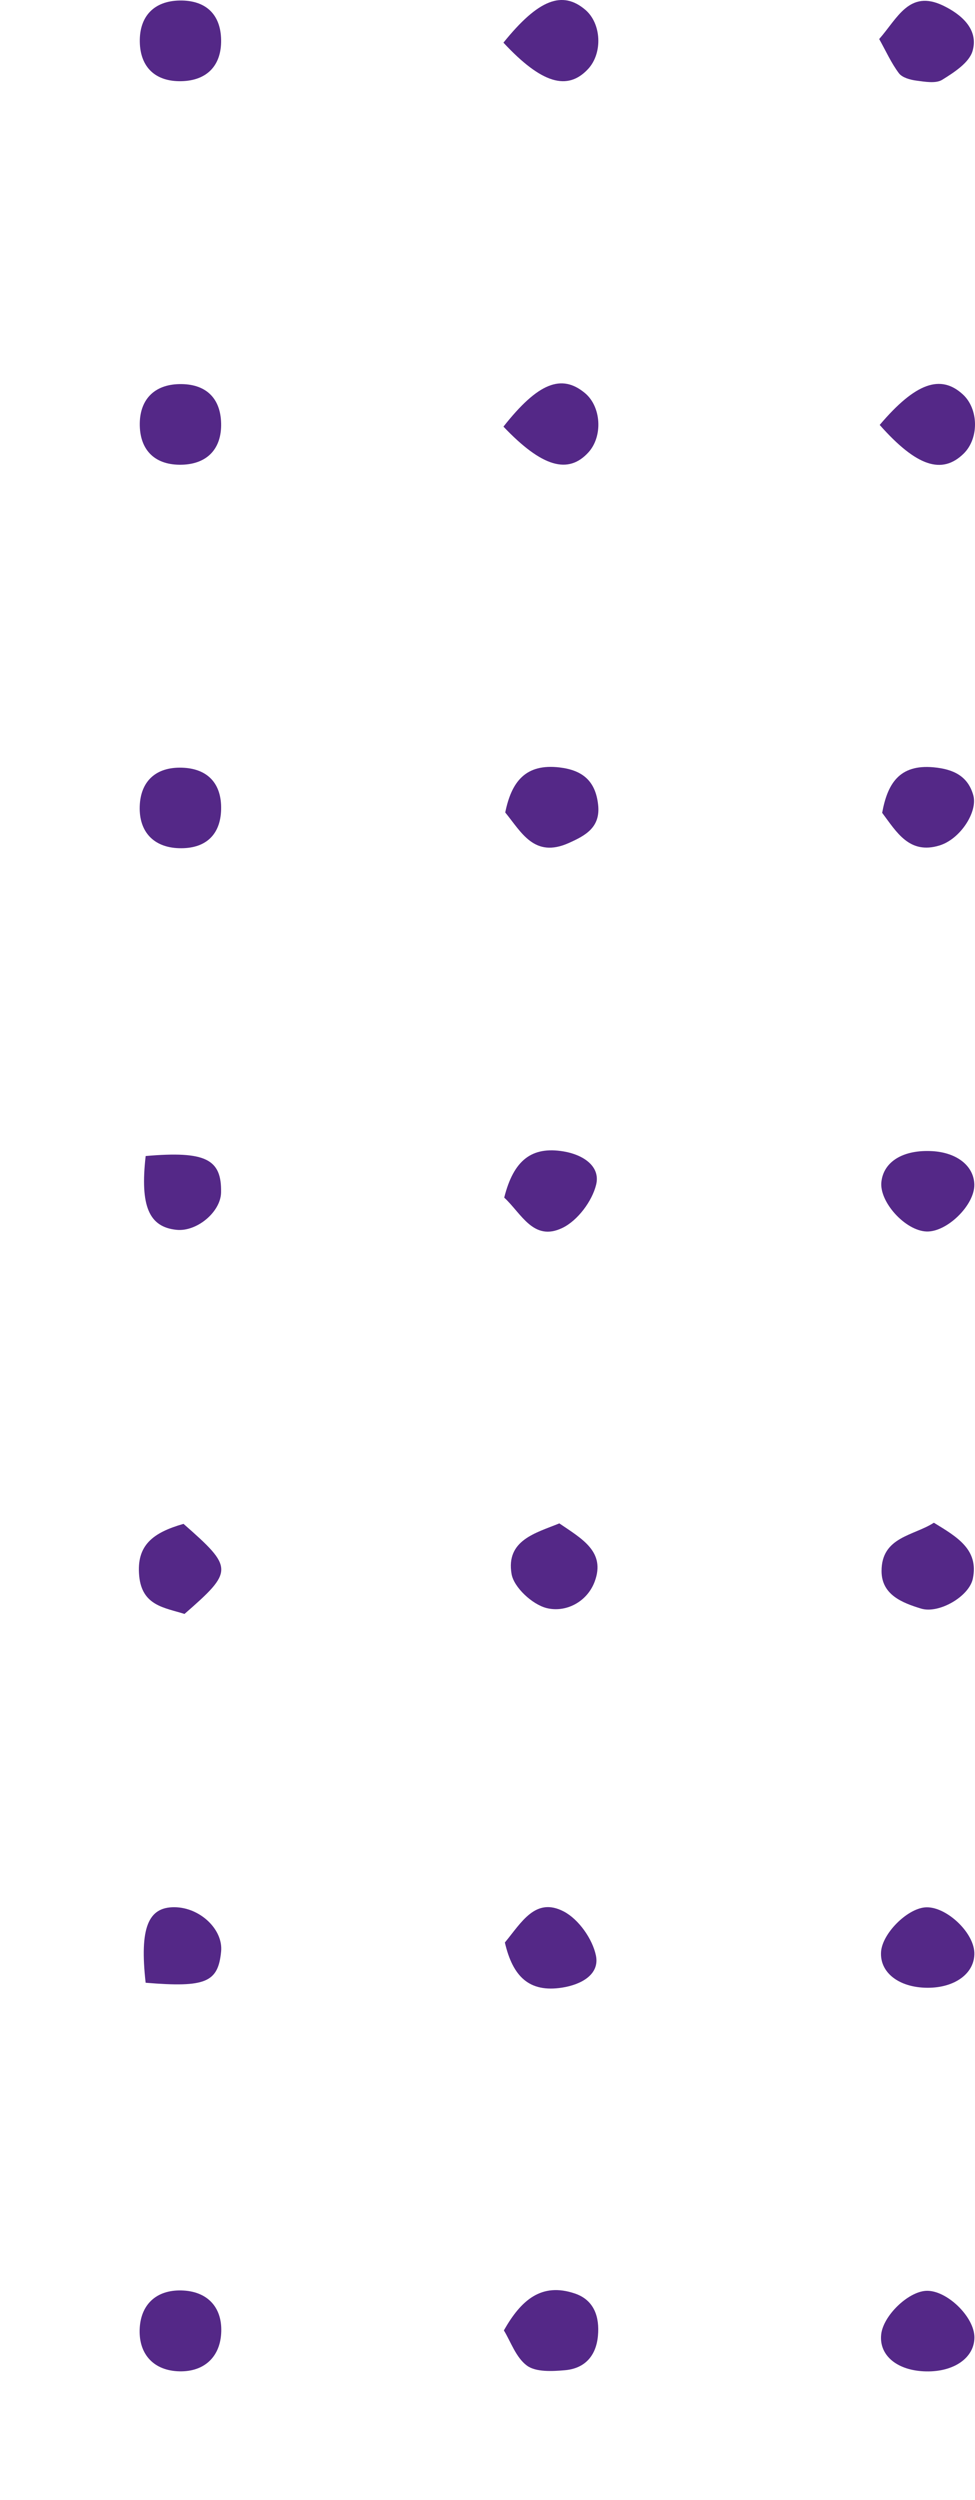 <svg width="64" height="164" viewBox="0 0 64 164" fill="none" xmlns="http://www.w3.org/2000/svg">
<g clip-path="url(#clip0_2152_18355)">
<path d="M33.074 152.869C34.194 150.889 35.537 149.7 37.741 150.45C39.002 150.88 39.366 151.985 39.249 153.231C39.129 154.533 38.393 155.368 37.08 155.481C36.246 155.554 35.18 155.61 34.592 155.181C33.865 154.65 33.527 153.606 33.074 152.869Z" fill="#542887"/>
<path d="M33.021 203.248C35.401 200.465 37.039 199.915 38.487 201.254C39.522 202.21 39.545 204.153 38.534 205.142C37.13 206.515 35.476 205.992 33.021 203.248Z" fill="#542887"/>
<path d="M57.744 27.875C60.099 25.099 61.754 24.54 63.204 25.874C64.246 26.832 64.269 28.768 63.251 29.761C61.836 31.139 60.172 30.615 57.744 27.875Z" fill="#542887"/>
<path d="M-12.971 105.828C-14.39 105.767 -15.553 104.473 -15.554 102.954C-15.555 101.349 -14.026 99.875 -12.55 100.059C-11.068 100.244 -10.115 101.493 -10.19 103.153C-10.256 104.617 -11.577 105.889 -12.971 105.828Z" fill="#542887"/>
<path d="M61.2 75.512C62.822 75.606 63.933 76.49 63.955 77.708C63.98 79.052 62.152 80.84 60.809 80.783C59.424 80.726 57.718 78.852 57.854 77.539C57.994 76.192 59.296 75.403 61.2 75.512Z" fill="#542887"/>
<path d="M61.3 99.887C62.839 100.826 64.254 101.65 63.858 103.557C63.613 104.732 61.621 105.875 60.462 105.52C59.225 105.143 57.871 104.616 57.866 103.066C57.858 100.809 59.965 100.75 61.3 99.887Z" fill="#542887"/>
<path d="M60.863 130.393C59 130.378 57.735 129.39 57.834 128.026C57.92 126.843 59.509 125.235 60.705 125.12C62.029 124.994 63.907 126.707 63.956 128.085C64.004 129.429 62.694 130.406 60.863 130.393Z" fill="#542887"/>
<path d="M60.79 155.558C58.901 155.52 57.685 154.515 57.843 153.122C57.982 151.905 59.589 150.344 60.777 150.273C62.11 150.193 63.958 151.962 63.961 153.32C63.965 154.655 62.632 155.596 60.79 155.558Z" fill="#542887"/>
<path d="M57.767 178.196C60.017 175.322 61.58 174.724 63.119 176.003C64.197 176.899 64.305 178.837 63.335 179.891C62.001 181.34 60.272 180.862 57.767 178.196Z" fill="#542887"/>
<path d="M33.047 27.986C35.318 25.104 36.864 24.51 38.396 25.784C39.468 26.674 39.583 28.621 38.625 29.674C37.304 31.125 35.585 30.654 33.047 27.986Z" fill="#542887"/>
<path d="M63.93 227.743C64.076 229.057 62.385 230.927 60.989 230.995C59.858 231.052 58.135 229.595 57.867 228.359C57.57 226.987 58.746 225.844 60.579 225.724C62.475 225.599 63.78 226.385 63.93 227.743Z" fill="#542887"/>
<path d="M33.046 2.798C35.34 -0.047 36.913 -0.637 38.418 0.64C39.48 1.541 39.572 3.485 38.601 4.528C37.256 5.974 35.555 5.493 33.046 2.798Z" fill="#542887"/>
<path d="M33.164 53.297C33.572 51.288 34.489 50.074 36.734 50.342C38.266 50.525 39.094 51.251 39.262 52.795C39.424 54.282 38.425 54.812 37.332 55.301C35.068 56.312 34.225 54.591 33.164 53.297Z" fill="#542887"/>
<path d="M33.038 177.934C35.557 175.244 37.251 174.763 38.599 176.199C39.574 177.239 39.485 179.18 38.42 180.086C36.905 181.375 35.342 180.793 33.038 177.934Z" fill="#542887"/>
<path d="M57.711 2.561C58.914 1.192 59.684 -0.697 61.9 0.363C63.053 0.915 64.261 1.896 63.84 3.345C63.618 4.111 62.627 4.751 61.846 5.235C61.428 5.494 60.711 5.362 60.145 5.288C59.741 5.235 59.219 5.09 59.003 4.802C58.504 4.138 58.159 3.363 57.711 2.561Z" fill="#542887"/>
<path d="M57.906 53.32C58.249 51.441 59.01 50.121 61.285 50.333C62.567 50.453 63.528 50.896 63.886 52.159C64.196 53.248 63.039 55.039 61.673 55.46C59.687 56.071 58.851 54.577 57.906 53.32Z" fill="#542887"/>
<path d="M57.816 203.598C58.427 201.158 59.6 200.216 61.704 200.578C62.991 200.8 64.144 201.549 63.855 202.755C63.596 203.84 62.649 205.121 61.65 205.605C59.745 206.525 58.94 204.669 57.816 203.598Z" fill="#542887"/>
<path d="M33.14 127.423C34.225 126.115 35.147 124.413 37.011 125.391C37.989 125.904 38.895 127.198 39.118 128.282C39.37 129.511 38.173 130.185 36.893 130.384C34.752 130.716 33.662 129.678 33.14 127.423Z" fill="#542887"/>
<path d="M-62.524 99.961C-60.623 100.531 -58.969 101.351 -59.298 103.12C-59.507 104.246 -60.948 105.151 -61.797 106.11C-65.918 103.358 -65.945 103.013 -62.524 99.961Z" fill="#542887"/>
<path d="M33.097 78.56C33.714 76.101 34.903 75.181 36.993 75.53C38.285 75.746 39.424 76.505 39.132 77.71C38.869 78.791 37.921 80.062 36.922 80.546C35.016 81.471 34.223 79.596 33.097 78.56Z" fill="#542887"/>
<path d="M-37.865 105.855C-39.514 104.933 -40.88 103.693 -40.077 101.771C-39.743 100.972 -38.297 100.141 -37.388 100.175C-36.228 100.217 -34.972 100.856 -34.861 102.551C-34.713 104.799 -35.993 105.535 -37.865 105.855Z" fill="#542887"/>
<path d="M11.745 55.64C10.083 55.588 9.119 54.561 9.171 52.897C9.223 51.237 10.243 50.304 11.947 50.358C13.633 50.411 14.559 51.402 14.515 53.102C14.473 54.779 13.476 55.693 11.745 55.64Z" fill="#542887"/>
<path d="M-59.177 227.764C-59.069 229.021 -60.397 230.78 -61.59 230.961C-62.906 231.16 -64.808 229.58 -64.962 228.161C-65.095 226.924 -64.054 225.905 -62.475 225.728C-60.724 225.53 -59.293 226.415 -59.177 227.764Z" fill="#542887"/>
<path d="M-59.605 2.728C-59.619 4.371 -60.657 5.354 -62.34 5.322C-64.02 5.29 -65.009 4.287 -64.986 2.635C-64.964 0.975 -63.957 0.018 -62.252 0.038C-60.58 0.057 -59.59 1.063 -59.605 2.728Z" fill="#542887"/>
<path d="M-59.604 27.894C-59.632 29.531 -60.679 30.515 -62.355 30.482C-64.032 30.449 -65.015 29.44 -64.99 27.78C-64.963 26.123 -63.954 25.174 -62.239 25.194C-60.563 25.214 -59.575 26.226 -59.604 27.894Z" fill="#542887"/>
<path d="M-34.899 203.265C-34.928 204.909 -35.96 205.882 -37.646 205.855C-39.324 205.828 -40.297 204.828 -40.274 203.156C-40.251 201.492 -39.248 200.544 -37.531 200.565C-35.861 200.585 -34.871 201.6 -34.899 203.265Z" fill="#542887"/>
<path d="M14.515 2.621C14.541 4.299 13.583 5.291 11.903 5.326C10.203 5.362 9.203 4.413 9.176 2.738C9.15 1.063 10.117 0.062 11.789 0.034C13.505 0.005 14.49 0.941 14.515 2.621Z" fill="#542887"/>
<path d="M36.165 231C34.992 231.012 33.452 229.382 33.383 228.055C33.327 226.935 34.611 225.782 35.98 225.723C37.861 225.643 39.15 226.488 39.223 227.85C39.297 229.209 37.572 230.986 36.165 231Z" fill="#542887"/>
<path d="M11.933 30.485C10.226 30.528 9.213 29.588 9.175 27.924C9.137 26.245 10.098 25.232 11.761 25.196C13.48 25.159 14.473 26.082 14.515 27.757C14.559 29.435 13.604 30.444 11.933 30.485Z" fill="#542887"/>
<path d="M-59.604 178.261C-59.715 179.86 -60.845 180.807 -62.51 180.695C-64.143 180.585 -65.102 179.483 -64.991 177.844C-64.883 176.257 -63.745 175.303 -62.081 175.403C-60.474 175.502 -59.491 176.634 -59.604 178.261Z" fill="#542887"/>
<path d="M-59.603 203.25C-59.634 204.888 -60.673 205.876 -62.345 205.855C-64.027 205.834 -65.011 204.834 -64.991 203.167C-64.972 201.518 -63.956 200.555 -62.249 200.565C-60.57 200.575 -59.573 201.587 -59.603 203.25Z" fill="#542887"/>
<path d="M-34.899 178.249C-34.999 179.848 -36.125 180.802 -37.788 180.699C-39.419 180.598 -40.377 179.505 -40.276 177.859C-40.177 176.267 -39.049 175.308 -37.389 175.404C-35.773 175.498 -34.797 176.613 -34.899 178.249Z" fill="#542887"/>
<path d="M-12.945 5.327C-14.611 5.289 -15.575 4.28 -15.54 2.609C-15.505 0.931 -14.517 0.005 -12.8 0.038C-11.119 0.071 -10.167 1.066 -10.201 2.752C-10.236 4.422 -11.241 5.366 -12.945 5.327Z" fill="#542887"/>
<path d="M-37.631 155.544C-39.312 155.513 -40.296 154.511 -40.272 152.854C-40.249 151.189 -39.242 150.231 -37.543 150.253C-35.873 150.274 -34.874 151.291 -34.895 152.946C-34.916 154.589 -35.954 155.574 -37.631 155.544Z" fill="#542887"/>
<path d="M36.715 99.93C38.191 100.938 39.77 101.783 39.035 103.751C38.533 105.093 37.13 105.802 35.874 105.484C34.942 105.247 33.732 104.132 33.58 103.252C33.199 101.033 35.162 100.563 36.715 99.93Z" fill="#542887"/>
<path d="M-37.511 55.64C-39.22 55.678 -40.234 54.735 -40.271 53.074C-40.309 51.41 -39.345 50.406 -37.663 50.356C-35.983 50.306 -34.937 51.276 -34.898 52.92C-34.859 54.577 -35.844 55.603 -37.511 55.64Z" fill="#542887"/>
<path d="M-37.508 30.483C-39.219 30.519 -40.235 29.574 -40.271 27.916C-40.307 26.253 -39.339 25.24 -37.666 25.194C-35.982 25.149 -34.942 26.114 -34.901 27.761C-34.859 29.417 -35.848 30.449 -37.508 30.483Z" fill="#542887"/>
<path d="M-37.508 5.325C-39.22 5.359 -40.235 4.415 -40.27 2.758C-40.306 1.08 -39.349 0.079 -37.669 0.038C-35.98 -0.004 -34.945 0.956 -34.903 2.602C-34.86 4.265 -35.844 5.293 -37.508 5.325Z" fill="#542887"/>
<path d="M-12.699 205.857C-14.407 205.943 -15.456 205.03 -15.54 203.383C-15.624 201.716 -14.684 200.654 -13.046 200.565C-11.371 200.475 -10.29 201.416 -10.2 203.042C-10.11 204.706 -11.057 205.773 -12.699 205.857Z" fill="#542887"/>
<path d="M-12.955 180.701C-14.616 180.661 -15.579 179.647 -15.541 177.973C-15.502 176.298 -14.507 175.369 -12.79 175.406C-11.125 175.443 -10.16 176.458 -10.199 178.134C-10.239 179.8 -11.248 180.741 -12.955 180.701Z" fill="#542887"/>
<path d="M-10.2 152.834C-10.174 154.51 -11.142 155.515 -12.809 155.543C-14.521 155.57 -15.511 154.634 -15.541 152.957C-15.571 151.276 -14.614 150.282 -12.935 150.252C-11.225 150.222 -10.227 151.164 -10.2 152.834Z" fill="#542887"/>
<path d="M11.774 180.701C10.115 180.668 9.141 179.65 9.174 177.981C9.208 176.31 10.212 175.368 11.919 175.408C13.594 175.447 14.553 176.449 14.518 178.125C14.485 179.805 13.493 180.735 11.774 180.701Z" fill="#542887"/>
<path d="M-10.202 53.066C-10.232 54.739 -11.225 55.672 -12.94 55.64C-14.616 55.609 -15.573 54.61 -15.541 52.93C-15.509 51.254 -14.52 50.324 -12.802 50.353C-11.124 50.382 -10.172 51.374 -10.202 53.066Z" fill="#542887"/>
<path d="M-12.794 30.486C-14.511 30.525 -15.506 29.593 -15.541 27.917C-15.574 26.236 -14.619 25.231 -12.952 25.195C-11.245 25.157 -10.239 26.095 -10.2 27.763C-10.162 29.435 -11.128 30.449 -12.794 30.486Z" fill="#542887"/>
<path d="M9.431 226.17C13.449 225.632 14.513 226.128 14.511 228.364C14.51 229.666 13.194 230.858 11.623 230.978C9.839 231.115 9.204 229.808 9.431 226.17Z" fill="#542887"/>
<path d="M12.067 205.856C10.382 205.967 9.282 205.044 9.173 203.428C9.063 201.768 10.003 200.668 11.623 200.564C13.291 200.457 14.403 201.392 14.517 202.998C14.635 204.657 13.7 205.748 12.067 205.856Z" fill="#542887"/>
<path d="M11.626 155.547C10.009 155.448 9.066 154.347 9.173 152.685C9.279 151.07 10.373 150.149 12.064 150.254C13.7 150.356 14.633 151.44 14.516 153.106C14.405 154.708 13.291 155.648 11.626 155.547Z" fill="#542887"/>
<path d="M9.56 130.063C9.156 126.462 9.723 125.091 11.459 125.108C13.131 125.124 14.653 126.569 14.515 128.009C14.319 130.035 13.515 130.392 9.56 130.063Z" fill="#542887"/>
<path d="M12.046 99.961C15.339 102.851 15.34 103.054 12.111 105.871C10.791 105.454 9.324 105.335 9.137 103.382C8.945 101.368 10.028 100.539 12.046 99.961Z" fill="#542887"/>
<path d="M-35.047 226.209C-34.99 227.197 -34.819 227.921 -34.935 228.596C-35.169 229.963 -36.819 231.217 -37.985 230.797C-38.979 230.438 -40.218 230.126 -40.283 228.619C-40.353 227.007 -39.572 225.878 -37.858 225.764C-36.935 225.704 -35.985 226.047 -35.047 226.209Z" fill="#542887"/>
<path d="M-62.507 80.718C-63.872 79.943 -65.255 79.103 -64.876 77.194C-64.64 76.003 -62.595 74.757 -61.503 75.249C-60.73 75.598 -59.904 76.455 -59.685 77.243C-59.214 78.938 -59.649 79.325 -62.507 80.718Z" fill="#542887"/>
<path d="M-60.049 130.086C-63.625 130.356 -65.047 129.732 -64.975 128.062C-64.918 126.725 -63.119 125.058 -61.794 125.111C-60.099 125.179 -59.562 126.59 -60.049 130.086Z" fill="#542887"/>
<path d="M9.562 75.832C13.507 75.49 14.56 76.035 14.511 78.232C14.483 79.504 12.918 80.811 11.588 80.674C9.792 80.49 9.183 79.14 9.562 75.832Z" fill="#542887"/>
<path d="M-35.105 75.728C-35.011 76.842 -34.842 77.543 -34.921 78.216C-35.077 79.542 -36.693 80.959 -37.823 80.621C-38.845 80.316 -40.075 80.009 -40.271 78.577C-40.484 77.029 -39.699 75.822 -38.026 75.565C-37.213 75.44 -36.349 75.645 -35.105 75.728Z" fill="#542887"/>
<path d="M-12.793 130.376C-14.538 130.413 -15.533 129.462 -15.541 127.752C-15.547 126.26 -14.554 125.102 -13.272 125.108C-11.863 125.114 -10.271 126.407 -10.21 127.594C-10.122 129.319 -11.071 130.342 -12.793 130.376Z" fill="#542887"/>
<path d="M-64.97 52.509C-64.922 51.284 -63.724 50.343 -62.231 50.357C-60.545 50.374 -59.569 51.376 -59.605 53.053C-59.636 54.481 -60.694 55.653 -61.927 55.627C-63.305 55.596 -65.02 53.838 -64.97 52.509Z" fill="#542887"/>
<path d="M-59.604 152.716C-59.504 154.367 -60.472 155.462 -62.107 155.545C-63.595 155.62 -64.825 154.74 -64.953 153.508C-65.09 152.196 -63.477 150.402 -62.049 150.279C-60.79 150.17 -59.692 151.264 -59.604 152.716Z" fill="#542887"/>
<path d="M-37.703 125.217C-36.312 125.146 -34.869 126.494 -34.902 127.834C-34.939 129.313 -35.793 130.237 -37.253 130.377C-38.915 130.537 -40.099 129.627 -40.276 128.054C-40.425 126.736 -39.112 125.288 -37.703 125.217Z" fill="#542887"/>
<path d="M-12.754 80.674C-14.153 80.74 -15.567 79.407 -15.54 78.065C-15.509 76.545 -14.727 75.695 -13.203 75.523C-11.534 75.334 -10.376 76.238 -10.198 77.836C-10.05 79.17 -11.346 80.608 -12.754 80.674Z" fill="#542887"/>
<path d="M-15.537 228.254C-15.486 226.591 -14.477 225.675 -12.753 225.728C-11.064 225.779 -10.136 226.786 -10.209 228.488C-10.255 229.583 -11.594 230.835 -12.771 230.883C-14.179 230.941 -15.579 229.611 -15.537 228.254Z" fill="#542887"/>
</g>
<defs>
<clipPath id="clip0_2152_18355">
<rect width="129" height="164" fill="white" transform="translate(-65)"/>
</clipPath>
</defs>
</svg>
